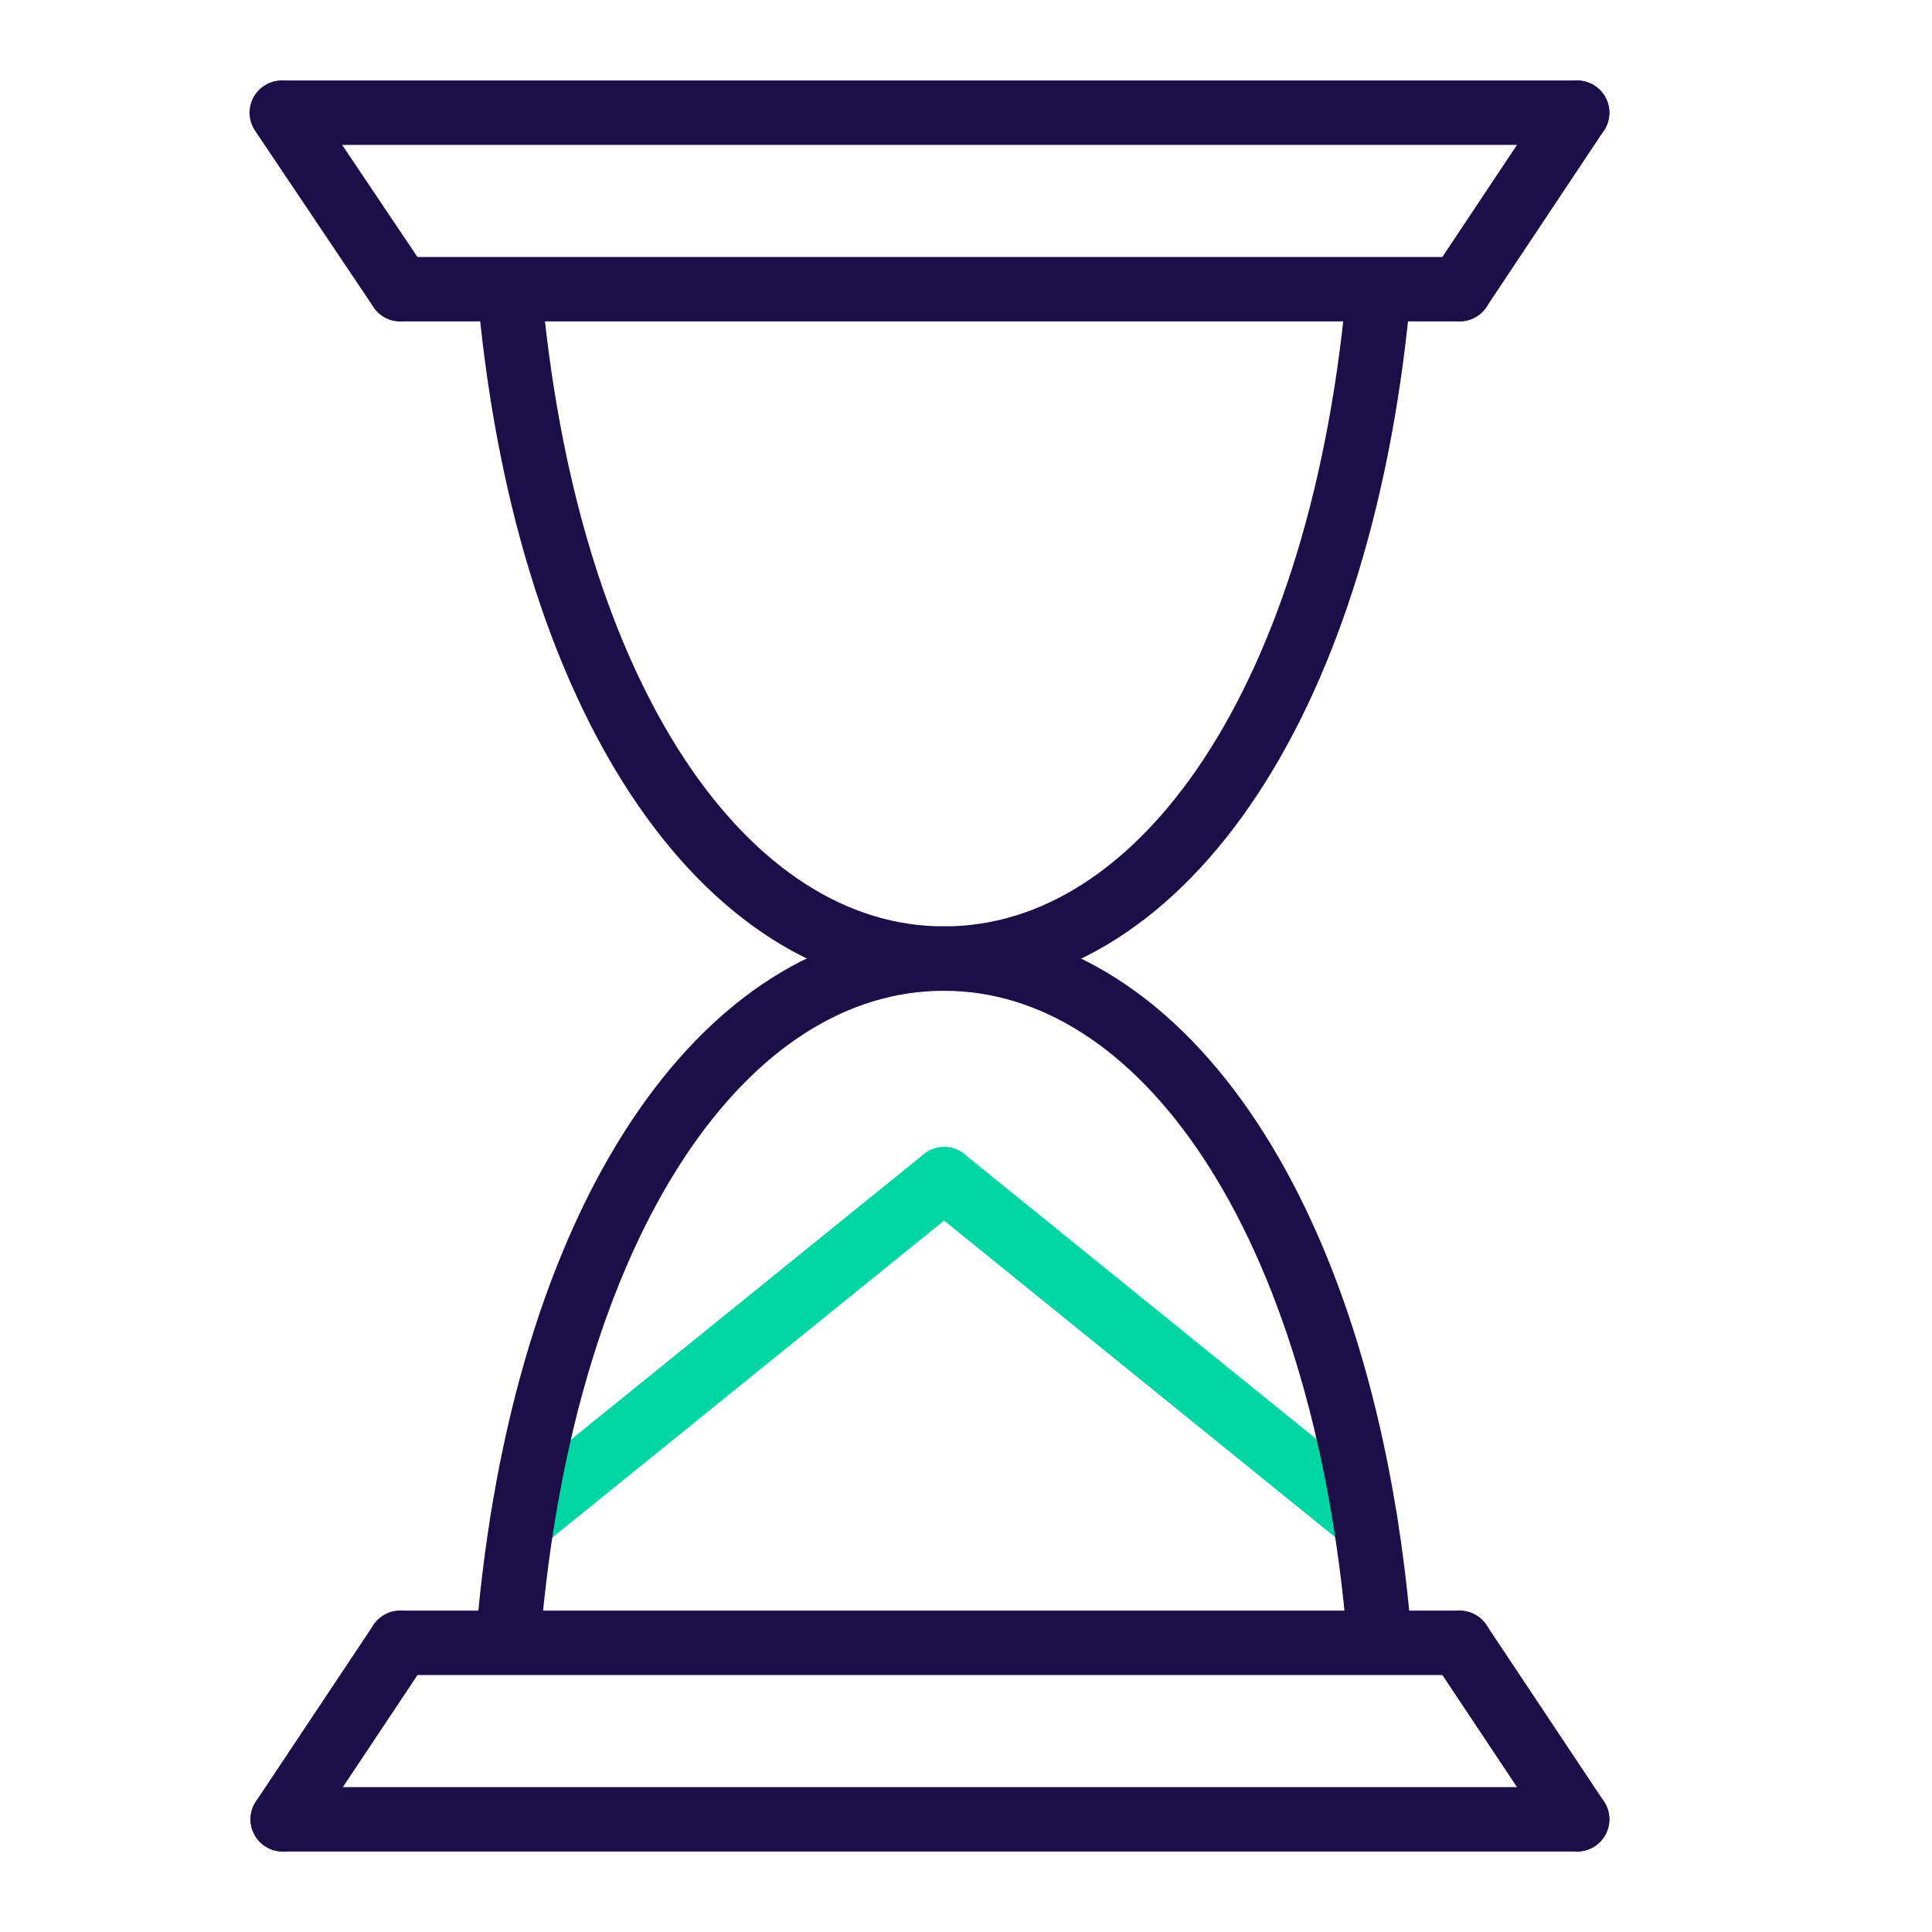 <?xml version="1.0" encoding="UTF-8"?>
<svg id="Artworks" xmlns="http://www.w3.org/2000/svg" viewBox="0 0 60 60">
  <defs>
    <style>
      .cls-1, .cls-2, .cls-3 {
        fill: none;
        stroke-linejoin: round;
        stroke-width: 2px;
      }

      .cls-1, .cls-3 {
        stroke: #1c0e46;
      }

      .cls-2 {
        stroke: #00d5a4;
      }

      .cls-2, .cls-3 {
        stroke-linecap: round;
      }
    </style>
  </defs>
  <line class="cls-2" x1="29.32" y1="36.62" x2="42.4" y2="47.21"/>
  <line class="cls-2" x1="29.32" y1="36.62" x2="16.23" y2="47.21"/>
  <g>
    <line class="cls-3" x1="48.98" y1="56.5" x2="8.78" y2="56.5"/>
    <line class="cls-3" x1="45.33" y1="51.02" x2="12.43" y2="51.02"/>
    <line class="cls-3" x1="8.78" y1="56.5" x2="12.43" y2="51.02"/>
    <line class="cls-3" x1="45.33" y1="51.02" x2="48.98" y2="56.5"/>
  </g>
  <g>
    <line class="cls-3" x1="48.98" y1="3.5" x2="8.78" y2="3.5"/>
    <line class="cls-3" x1="45.33" y1="8.98" x2="12.43" y2="8.98"/>
    <line class="cls-3" x1="8.75" y1="3.5" x2="12.43" y2="8.98"/>
    <line class="cls-3" x1="45.33" y1="8.98" x2="48.98" y2="3.5"/>
  </g>
  <path class="cls-1" d="M42.83,50.79c-1.09-12.96-6.72-21.02-13.52-21.02s-12.43,8.05-13.52,21.02"/>
  <path class="cls-1" d="M15.8,8.75c1.09,12.96,6.73,21.02,13.52,21.02s12.43-8.05,13.52-21.02"/>
</svg>